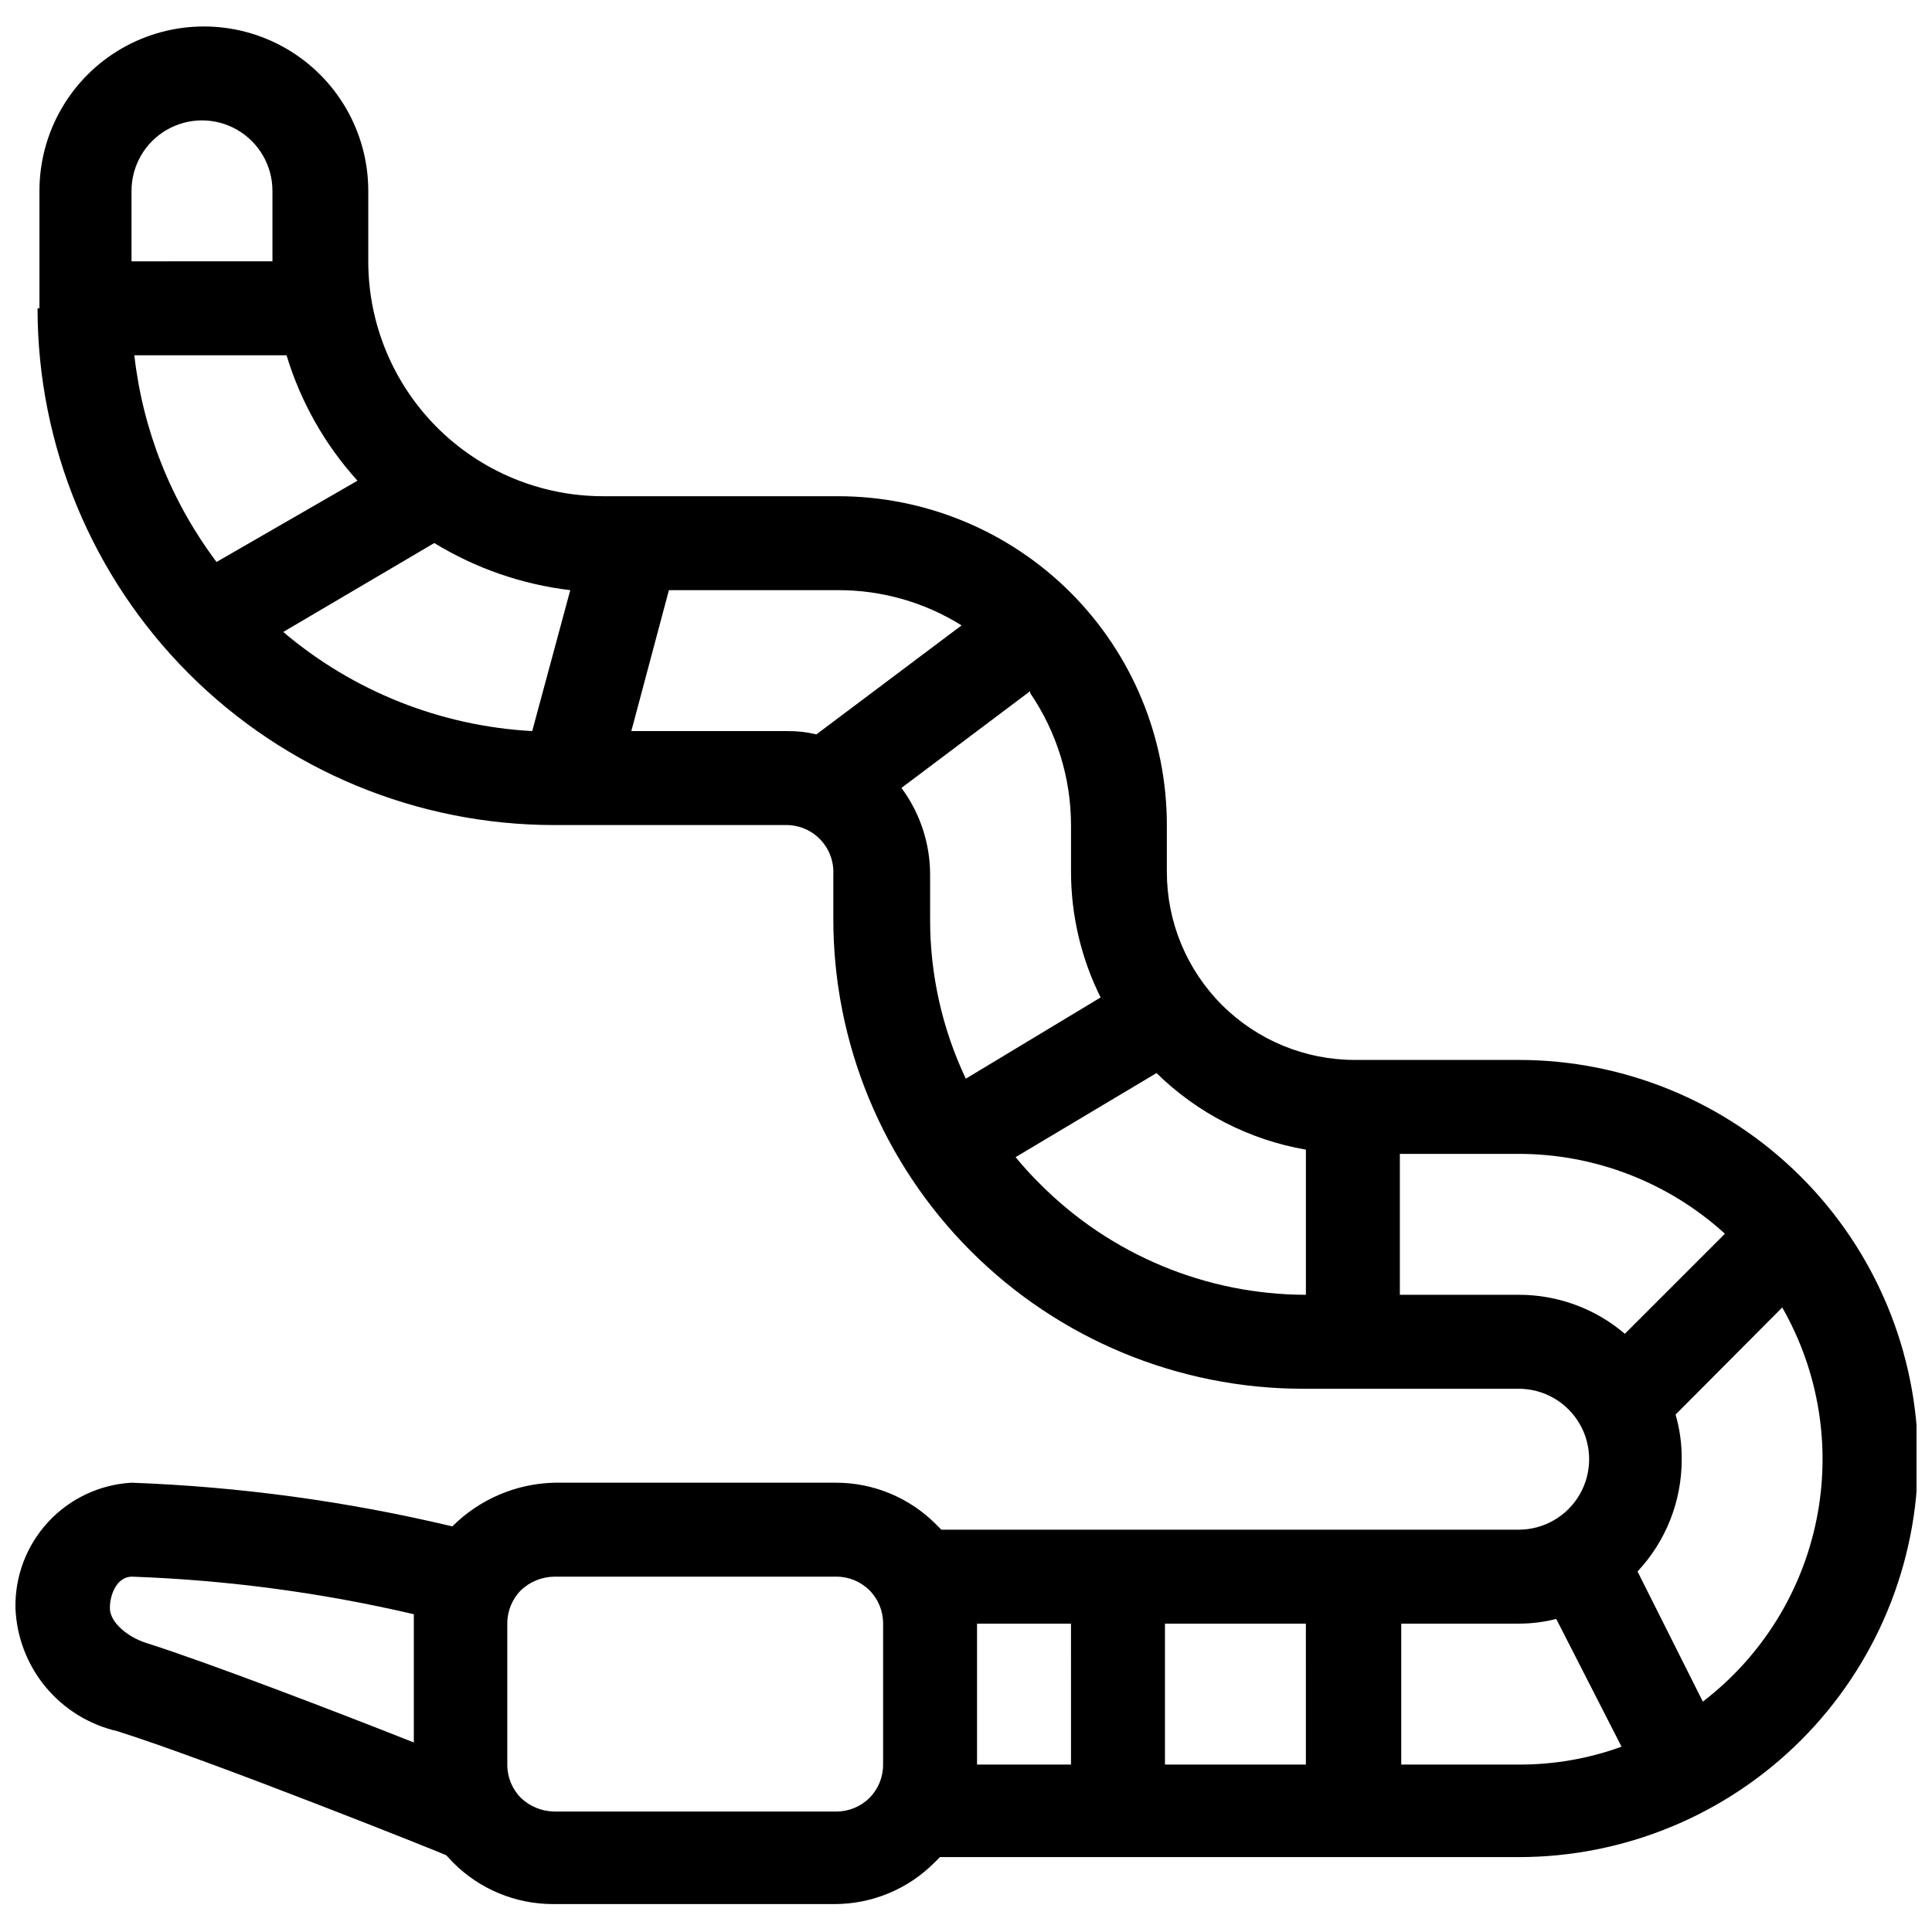 <?xml version="1.0" encoding="UTF-8"?>
<!-- Uploaded to: ICON Repo, www.svgrepo.com, Generator: ICON Repo Mixer Tools -->
<svg width="800px" height="800px" version="1.1" viewBox="144 144 512 512" xmlns="http://www.w3.org/2000/svg">
 <defs>
  <clipPath id="a">
   <path d="m148.09 151h503.81v498h-503.81z"/>
  </clipPath>
 </defs>
 <g clip-path="url(#a)">
  <path d="m153.95 225.71c0 36.316 14.426 71.148 40.109 96.828 25.68 25.68 60.512 40.109 96.828 40.109h61.5c3.41-0.004 6.676 1.391 9.027 3.863 2.356 2.469 3.59 5.801 3.422 9.207v11.828c0 33.016 13.113 64.68 36.461 88.027 23.348 23.344 55.012 36.461 88.027 36.461h57.141c6.672 0 12.836 3.559 16.172 9.336 3.336 5.777 3.336 12.898 0 18.676-3.336 5.777-9.5 9.336-16.172 9.336h-153l-1.492-1.492v-0.004c-6.996-7.004-16.488-10.945-26.391-10.953h-74.695c-10.156 0.25-19.828 4.394-27.016 11.578-27.891-6.648-56.371-10.527-85.023-11.578-8.434 0.48-16.348 4.215-22.082 10.414-5.734 6.199-8.844 14.383-8.668 22.824 0.297 7.648 3.102 14.988 7.984 20.883 4.883 5.894 11.57 10.016 19.031 11.734 24.898 7.844 87.145 32.742 87.145 32.867l1.867 1.992-0.004-0.004c7 7.008 16.492 10.945 26.395 10.957h74.695-0.004c9.902-0.012 19.395-3.949 26.391-10.957l1.492-1.492h153.38c28.062 0 54.98-11.148 74.824-30.992 19.844-19.848 30.992-46.762 30.992-74.824-0.098-28-11.293-54.82-31.125-74.582-19.832-19.766-46.691-30.863-74.691-30.863h-43.445c-13.207 0-25.875-5.246-35.215-14.582-9.336-9.34-14.582-22.004-14.582-35.211v-12.449c0-23.113-9.184-45.277-25.523-61.621-16.344-16.34-38.508-25.523-61.621-25.523h-62.246 0.004c-16.512 0-32.344-6.559-44.016-18.23s-18.23-27.504-18.23-44.012v-18.676c0-15.566-8.305-29.949-21.785-37.734-13.48-7.781-30.09-7.781-43.574 0-13.48 7.785-21.785 22.168-21.785 37.734v31.125zm224.08 348.57v37.348c0.02 3.309-1.281 6.488-3.613 8.836-2.348 2.332-5.527 3.629-8.836 3.609h-74.695c-3.297-0.043-6.453-1.332-8.84-3.609-2.328-2.348-3.629-5.527-3.609-8.836v-37.348c-0.02-3.309 1.281-6.492 3.609-8.84 2.387-2.273 5.543-3.562 8.84-3.609h74.695c3.309-0.02 6.488 1.277 8.836 3.609 2.332 2.348 3.633 5.531 3.613 8.84zm49.797 37.348-0.004-37.348h-24.898v37.348zm24.898-37.348v37.348h37.348l-0.004-37.348zm103.7-1.246h-0.004c-3.254 0.832-6.598 1.25-9.957 1.246h-31.121v37.348h31.121c9.297 0.039 18.523-1.562 27.262-4.734l-17.305-33.859zm-302.76-1.246c-24.516-5.731-49.531-9.066-74.691-9.957-3.859 0-5.852 4.481-5.852 8.34s4.856 7.719 9.586 9.211c16.805 5.352 50.543 18.301 70.961 26.391v-33.984zm362.64-81.293-28.258 28.383v0.004c1.113 3.84 1.66 7.824 1.621 11.824 0.035 11.047-4.152 21.691-11.703 29.754l17.305 34.484c15.559-11.91 26.266-29.062 30.133-48.273 3.871-19.207 0.637-39.168-9.094-56.172zm-101.33-40.707v37.348h31.496c10.309-0.023 20.289 3.641 28.133 10.332l26.516-26.516h0.004c-14.949-13.613-34.438-21.16-54.652-21.164zm-64.484-21.414-37.348 22.285c2.066 2.523 4.269 4.938 6.598 7.223 18.641 18.688 43.941 29.211 70.336 29.254v-38.465c-14.949-2.59-28.758-9.664-39.586-20.293zm-33.488-101.21-34.109 25.645c4.914 6.629 7.574 14.656 7.594 22.906v11.828c-0.035 14.637 3.195 29.098 9.461 42.324l35.73-21.535h-0.004c-5.144-10.324-7.828-21.703-7.844-33.238v-12.449c-0.02-12.484-3.793-24.672-10.828-34.98zm-95.734-26.766-9.961 37.348h41.332c2.602-0.027 5.191 0.266 7.719 0.871l38.469-28.883c-9.816-6.129-21.168-9.367-32.742-9.336zm-62.246-12.449-39.957 23.531c18.531 15.723 41.707 24.949 65.977 26.266l10.082-37.348h0.004c-12.75-1.512-25.02-5.762-35.98-12.449zm-39.086-49.797h-40.336c2.242 19.879 9.766 38.789 21.785 54.777l37.348-21.535c-8.648-9.555-15.066-20.906-18.797-33.242zm-3.734-24.898v-18.672c0-6.672-3.562-12.836-9.34-16.172-5.777-3.336-12.895-3.336-18.672 0-5.777 3.336-9.336 9.5-9.336 16.172v18.676z" fill-rule="evenodd"/>
 </g>
</svg>
